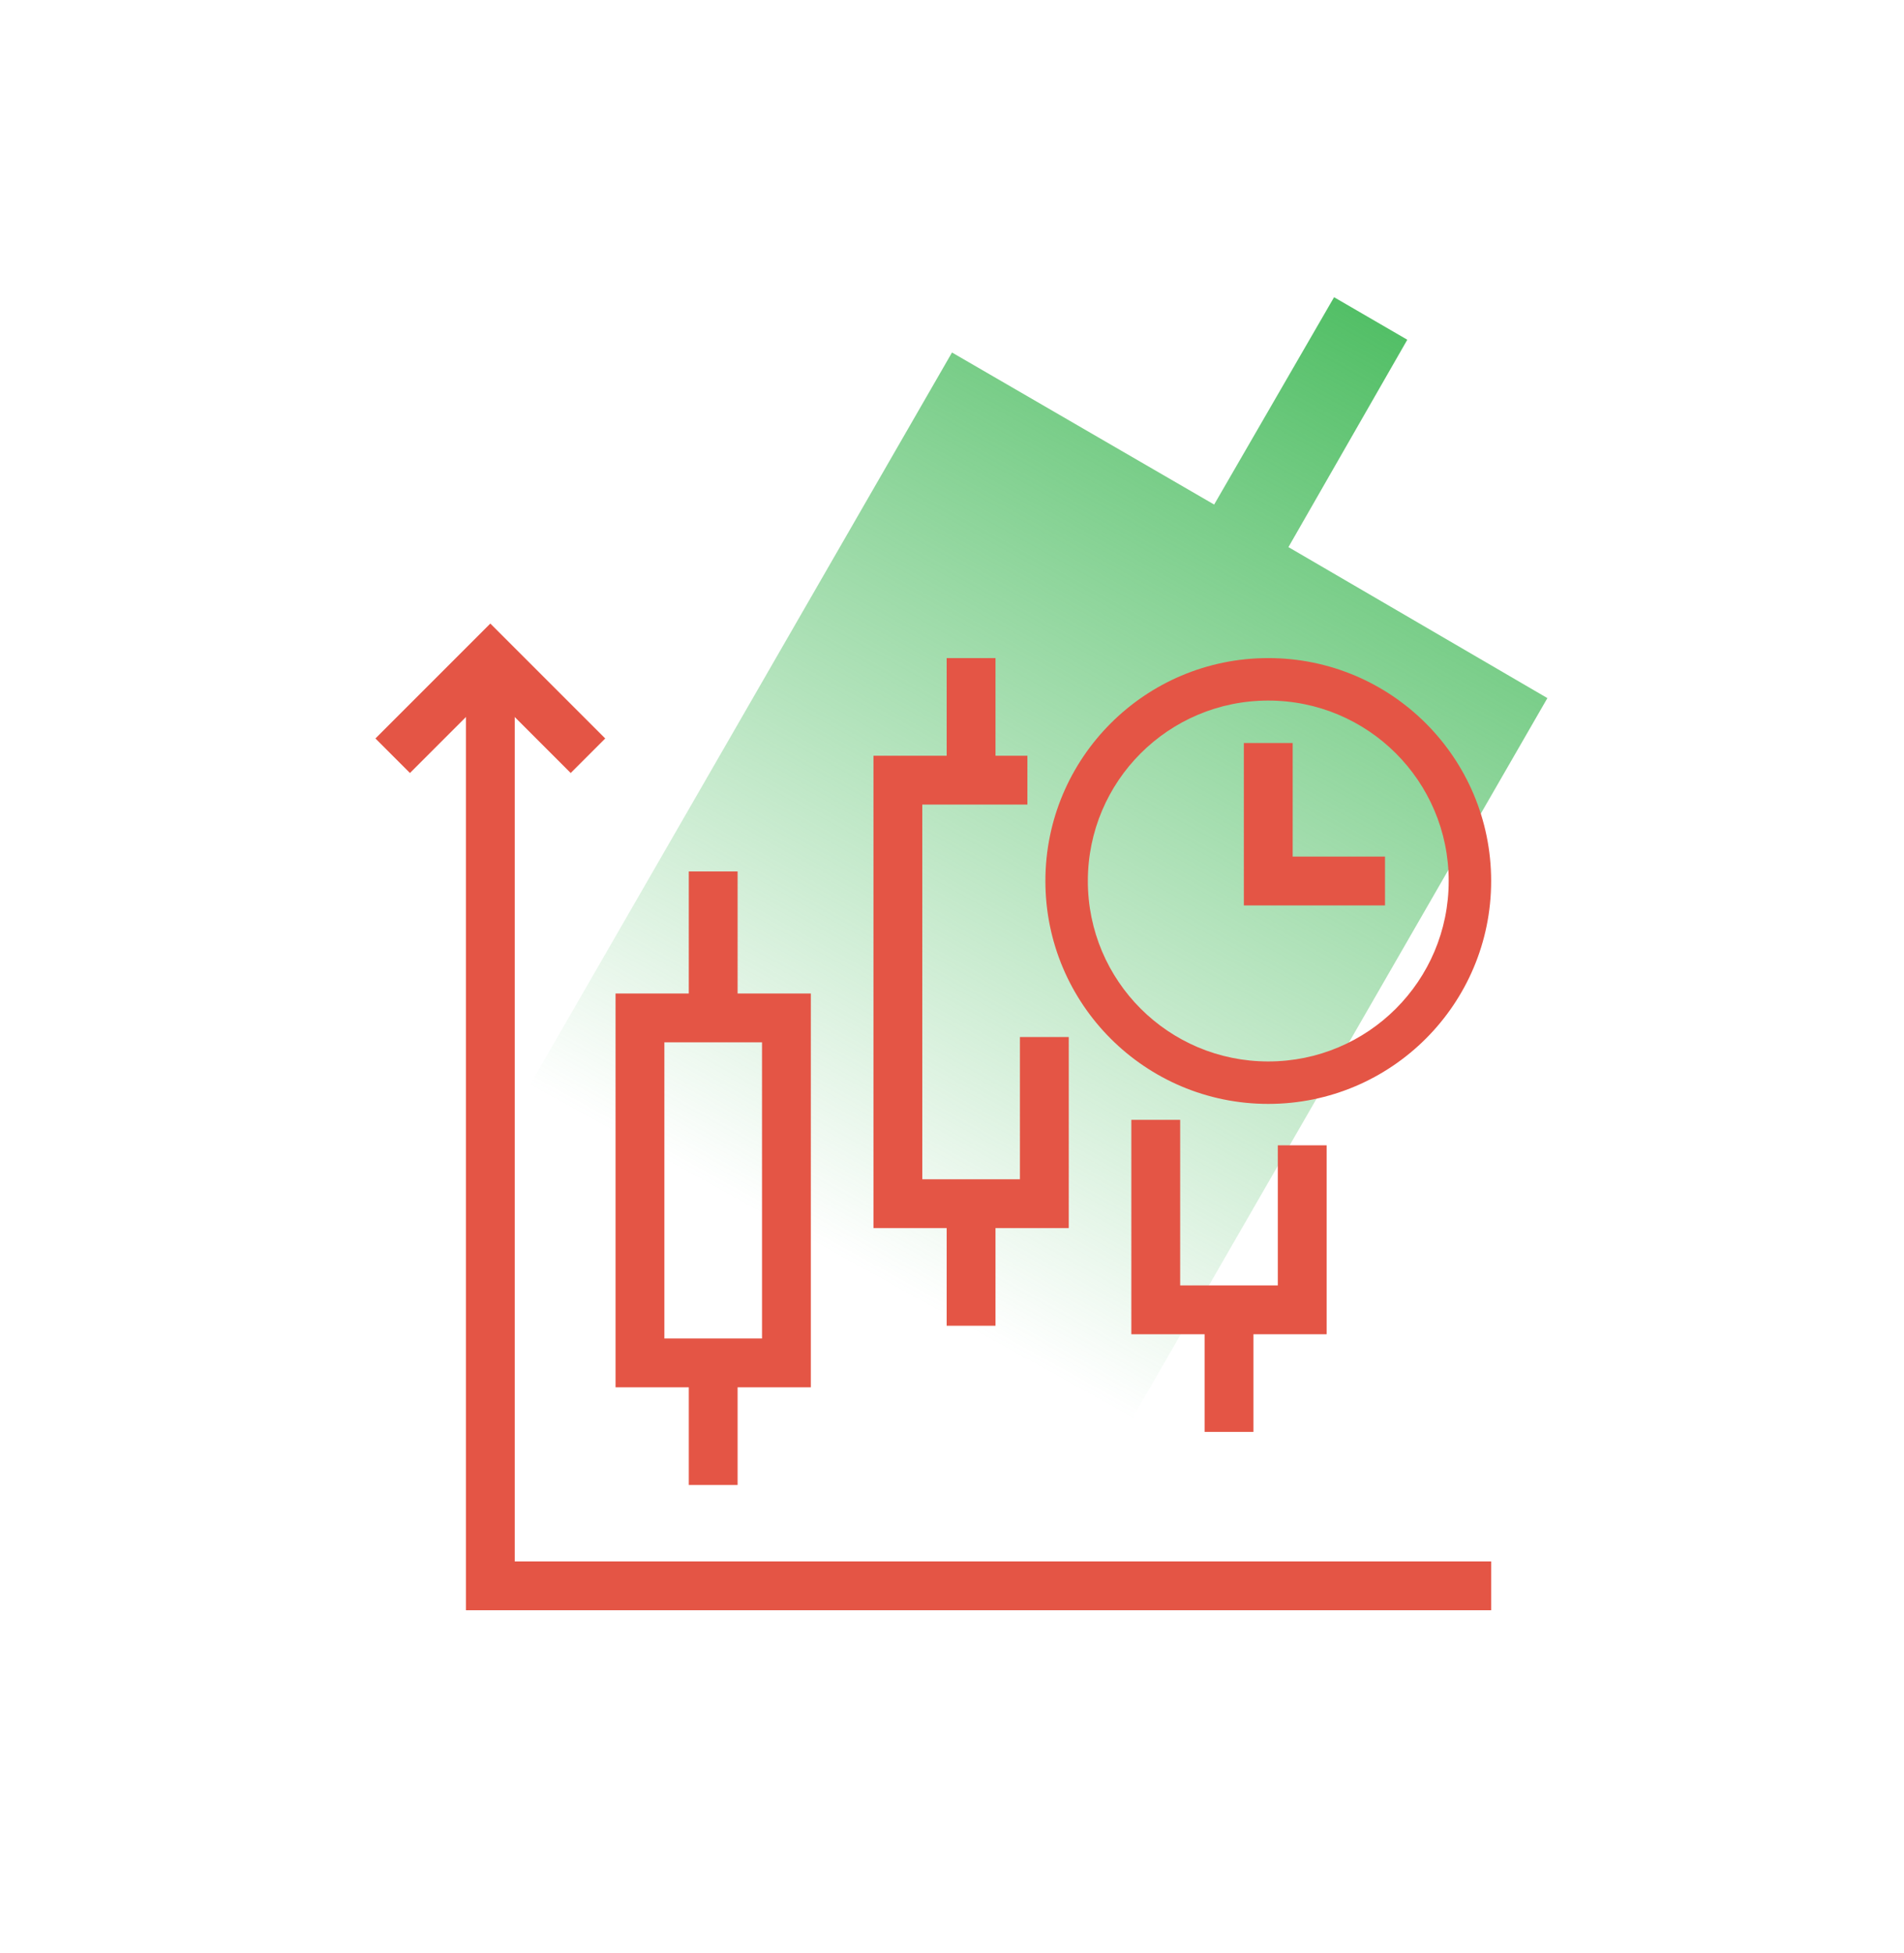 <svg width="78" height="80" viewBox="0 0 78 80" fill="none" xmlns="http://www.w3.org/2000/svg">
<path fill-rule="evenodd" clip-rule="evenodd" d="M57.652 13.916L54.652 12.174L49.739 20.667L39 14.439L14.348 57.211L25.087 63.44L20.087 72.151L23.087 73.894L28.087 65.182L38.739 71.367L63.391 28.595L52.783 22.41L57.652 13.916Z" fill="url(#paint0_linear)"/>
<path d="M16.087 30.956L20.087 26.956L24.087 30.956" stroke="#E45545" stroke-width="2" stroke-miterlimit="10"/>
<path d="M61.087 64.957H20.087V26.956" stroke="#E45545" stroke-width="2" stroke-miterlimit="10"/>
<path d="M42.783 42.478V49.304H36.783V31.956H42.088" stroke="#E45545" stroke-width="2" stroke-miterlimit="10"/>
<path d="M39.782 26.956V31.956" stroke="#E45545" stroke-width="2" stroke-miterlimit="10"/>
<path d="M39.782 49.304V54.304" stroke="#E45545" stroke-width="2" stroke-miterlimit="10"/>
<path d="M53.347 46.913V53.652H47.347V45.87" stroke="#E45545" stroke-width="2" stroke-miterlimit="10"/>
<path d="M50.348 53.652V58.652" stroke="#E45545" stroke-width="2" stroke-miterlimit="10"/>
<path d="M32.217 41.695H26.217V55.826H32.217V41.695Z" stroke="#E45545" stroke-width="2" stroke-miterlimit="10"/>
<path d="M29.217 35.695V41.695" stroke="#E45545" stroke-width="2" stroke-miterlimit="10"/>
<path d="M29.217 55.826V60.826" stroke="#E45545" stroke-width="2" stroke-miterlimit="10"/>
<path d="M51.956 28.696C56.043 28.696 59.348 32 59.348 36.087C59.348 40.174 56.043 43.478 51.956 43.478C47.87 43.478 44.565 40.174 44.565 36.087C44.565 32 47.87 28.696 51.956 28.696ZM51.956 26.956C46.913 26.956 42.826 31.044 42.826 36.087C42.826 41.13 46.913 45.217 51.956 45.217C57 45.217 61.087 41.13 61.087 36.087C61.087 31.044 57 26.956 51.956 26.956Z" fill="#E45545"/>
<path d="M51.956 30.435V36.087H56.739" stroke="#E45545" stroke-width="2" stroke-miterlimit="10"/>
<defs>
<linearGradient id="paint0_linear" x1="55.615" y1="12.517" x2="34.148" y2="51.378" gradientUnits="userSpaceOnUse">
<stop stop-color="#52BF66"/>
<stop offset="1" stop-color="#52BF66" stop-opacity="0"/>
</linearGradient>
</defs>
</svg>
